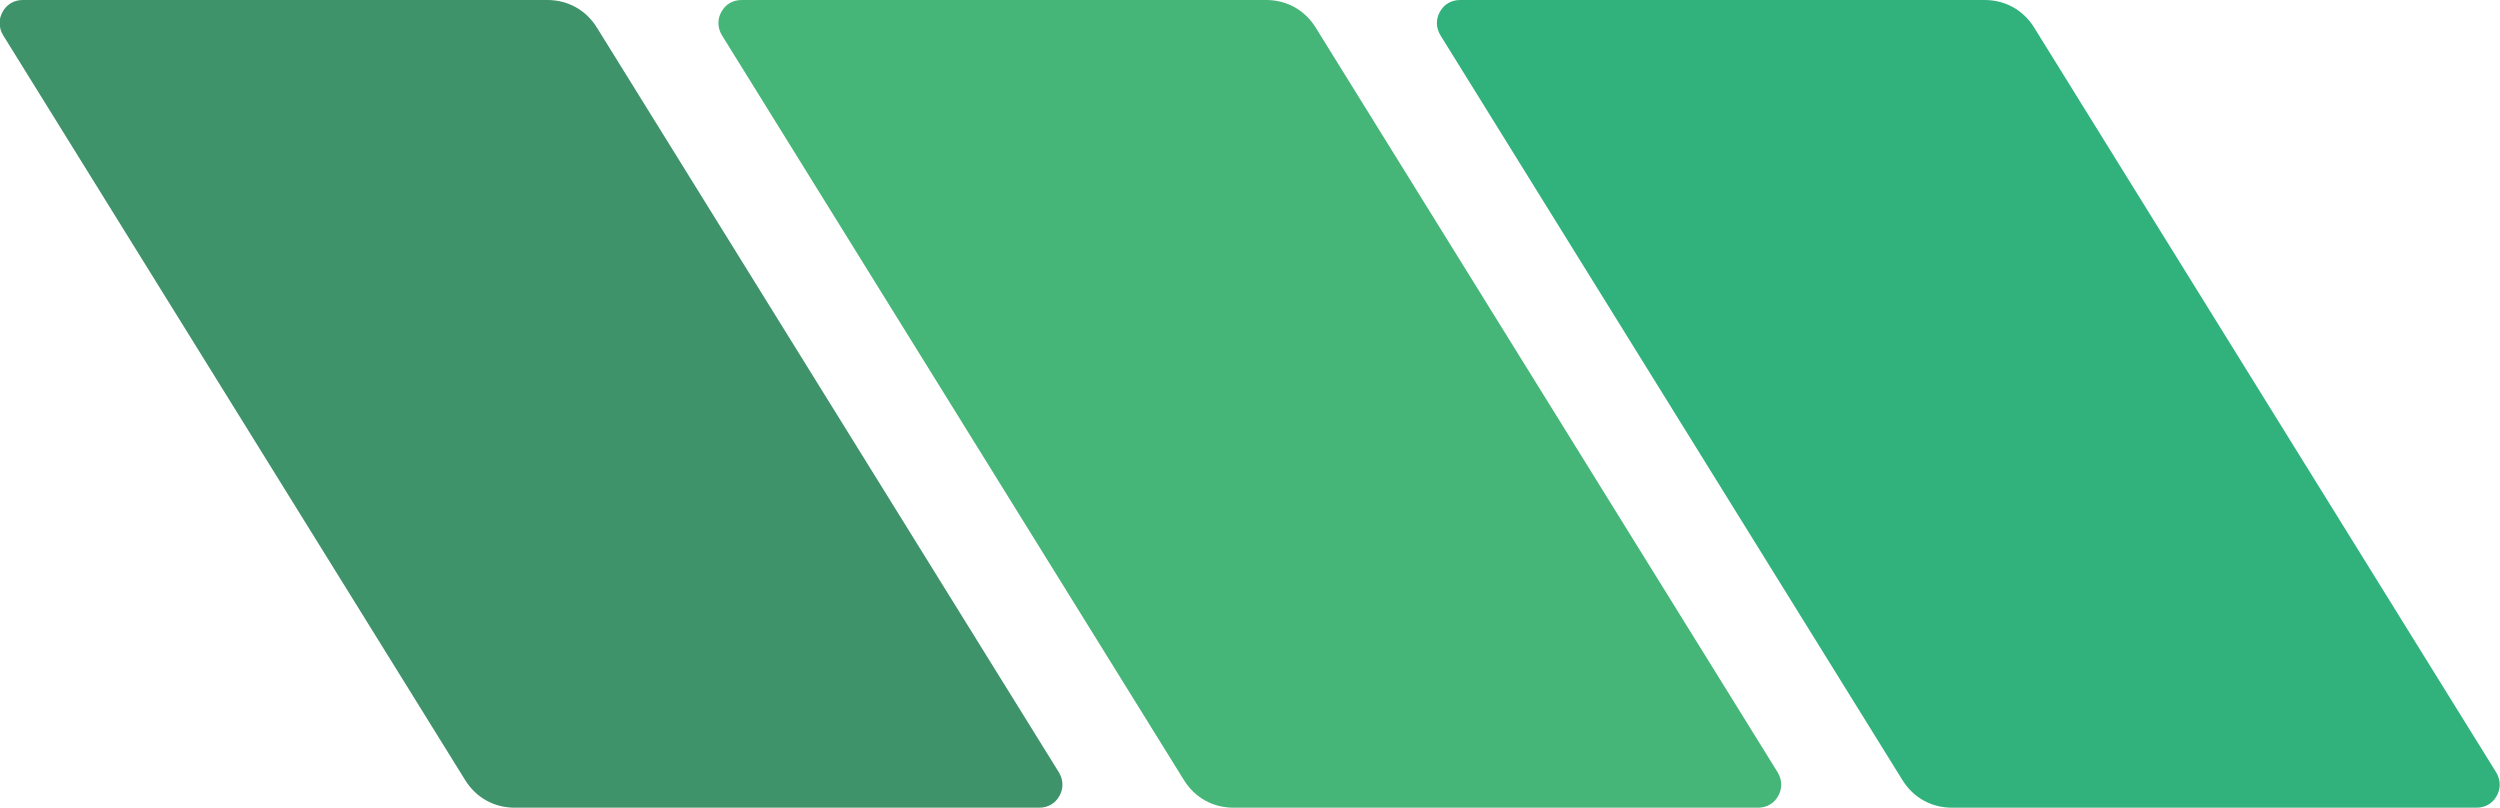 <svg width="260" height="84" viewBox="0 0 260 84" fill="none" xmlns="http://www.w3.org/2000/svg">
<path fill-rule="evenodd" clip-rule="evenodd" d="M257.552 84H203.011C200.866 84 198.989 82.963 197.849 81.122L149.811 3.681C149.342 2.912 149.309 2.008 149.744 1.238C150.18 0.435 150.951 0 151.856 0H206.397C208.543 0 210.42 1.037 211.56 2.878L259.597 80.319C260.067 81.088 260.1 81.992 259.664 82.762C259.228 83.565 258.457 84 257.552 84Z" fill="#31B27D"/>
<path fill-rule="evenodd" clip-rule="evenodd" d="M182.83 84H128.289C126.143 84 124.266 82.963 123.126 81.122L75.089 3.681C74.62 2.912 74.586 2.008 75.022 1.238C75.458 0.435 76.229 0 77.134 0H131.675C133.82 0 135.697 1.037 136.837 2.878L184.875 80.319C185.344 81.088 185.377 81.992 184.942 82.762C184.506 83.565 183.735 84 182.83 84Z" fill="#45B578"/>
<path fill-rule="evenodd" clip-rule="evenodd" d="M108.076 84H53.535C51.389 84 49.512 82.963 48.373 81.122L0.335 3.681C-0.134 2.912 -0.168 2.008 0.268 1.238C0.704 0.435 1.475 0 2.38 0H56.921C59.066 0 60.943 1.037 62.083 2.878L110.121 80.319C110.59 81.088 110.624 81.992 110.188 82.762C109.752 83.565 108.981 84 108.076 84Z" fill="#3E936A"/>
</svg>
